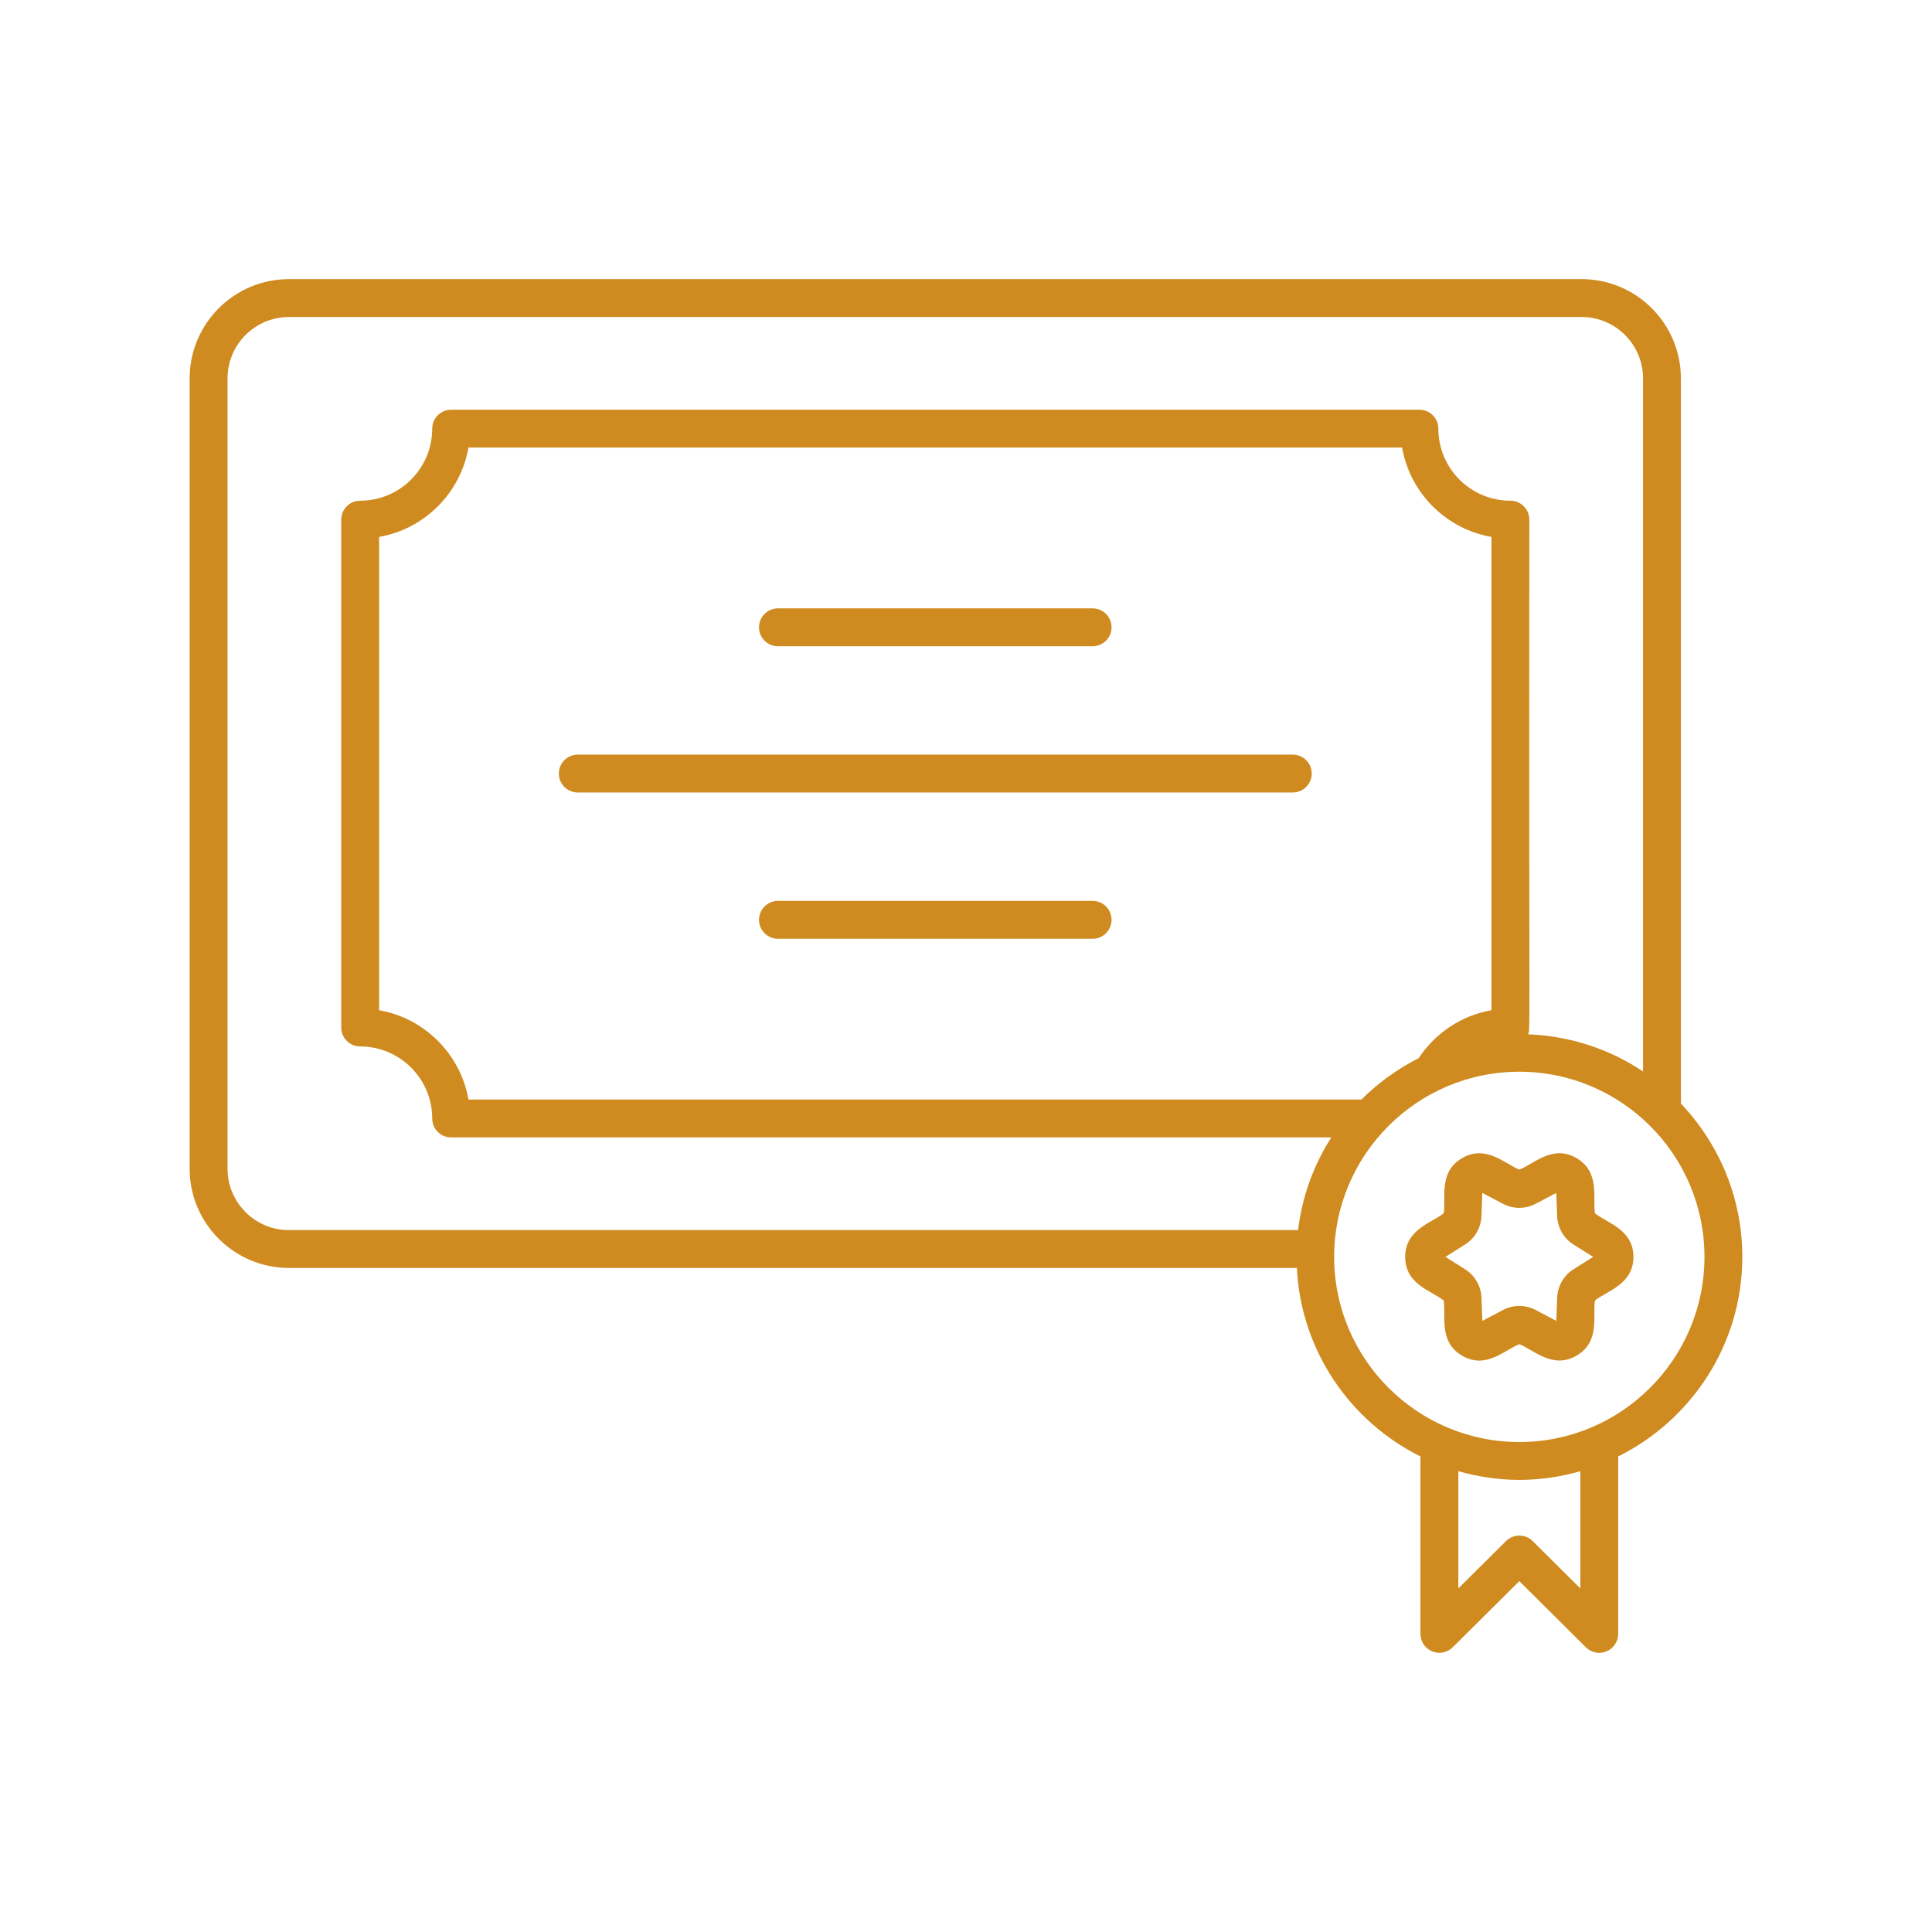 <?xml version="1.0" encoding="UTF-8"?><svg id="Capa_1" xmlns="http://www.w3.org/2000/svg" viewBox="0 0 646 646"><defs><style>.cls-1{fill:#cf8b20;stroke-width:0px;}</style></defs><path class="cls-1" d="M562.04,126.53c0-18.3-14.89-33.2-33.19-33.2H96.61c-18.3,0-33.2,14.89-33.2,33.2v264.24c0,18.3,14.89,33.19,33.2,33.19h0s337.02,0,337.02,0c1.37,27.65,17.81,51.34,41.32,63.03v59.33c0,2.56,1.54,4.86,3.9,5.84,2.36.99,5.07.45,6.89-1.35l22.27-22.12,22.27,22.12c1.21,1.2,2.82,1.84,4.46,1.84.82,0,1.65-.16,2.43-.49,2.36-.98,3.9-3.29,3.9-5.84v-59.33c24.55-12.22,41.51-37.5,41.51-66.74,0-19.85-7.85-37.87-20.54-51.25V126.53ZM434.03,411.31H96.61c-11.32,0-20.53-9.21-20.53-20.53V126.53c0-11.32,9.21-20.53,20.53-20.53h432.24c11.32,0,20.53,9.21,20.53,20.53v231.73c-11.09-7.42-24.29-11.88-38.48-12.42.88-2.28.26,8.9.46-172.09,0-3.5-2.83-6.33-6.33-6.33-13.29,0-24.09-10.81-24.09-24.09,0-3.5-2.83-6.33-6.33-6.33H150.85c-3.5,0-6.33,2.83-6.33,6.33,0,13.29-10.81,24.09-24.09,24.09-3.5,0-6.33,2.83-6.33,6.33v169.82c0,3.5,2.83,6.33,6.33,6.33,13.29,0,24.09,10.81,24.09,24.09,0,3.5,2.83,6.33,6.33,6.33h294.29c-5.85,9.17-9.75,19.68-11.11,30.99ZM498.7,179.53v158.25c-10.15,1.77-18.86,7.73-24.32,16.02-7.11,3.61-13.59,8.27-19.16,13.86H156.64c-2.65-15.2-14.68-27.23-29.88-29.88v-158.25c15.2-2.65,27.23-14.68,29.88-29.88h312.18c2.65,15.2,14.68,27.23,29.88,29.88ZM528.42,531.12l-15.94-15.83c-1.24-1.23-2.85-1.84-4.46-1.84s-3.23.61-4.46,1.84l-15.94,15.83v-39.2c6.49,1.85,13.32,2.91,20.4,2.91s13.91-1.06,20.4-2.91v39.2ZM569.92,420.26c0,34.14-27.77,61.91-61.91,61.91s-61.91-27.77-61.91-61.91,27.77-61.91,61.91-61.91,61.91,27.77,61.91,61.91Z"/><path class="cls-1" d="M533.3,405.67h0c-.82-5,1.81-13.83-6.2-18.46-8-4.62-14.27,2.03-19.08,3.86-4.61-1.75-11.09-8.49-19.09-3.86-8.04,4.64-5.37,13.35-6.2,18.46-3.94,3.23-12.88,5.34-12.88,14.6s8.82,11.28,12.88,14.6c.81,4.96-1.81,13.84,6.21,18.46,8.02,4.63,14.21-2.02,19.08-3.87,4.67,1.77,11.09,8.48,19.08,3.86,8.04-4.64,5.37-13.35,6.2-18.46,3.91-3.2,12.87-5.36,12.87-14.59s-8.86-11.31-12.87-14.59ZM526.17,424.38c-3.3,2.07-5.36,5.63-5.5,9.52l-.29,7.76-6.88-3.63c-3.43-1.81-7.54-1.81-10.98,0l-6.87,3.63-.29-7.76c-.15-3.89-2.2-7.44-5.49-9.5l-6.57-4.13,6.56-4.13c3.29-2.06,5.34-5.62,5.49-9.51l.29-7.76,6.87,3.63c3.44,1.82,7.55,1.82,10.99,0l6.87-3.62.29,7.76c.15,3.89,2.21,7.45,5.49,9.51l6.56,4.12-6.55,4.12Z"/><path class="cls-1" d="M260.12,216.08h105.22c3.5,0,6.33-2.83,6.33-6.33s-2.83-6.33-6.33-6.33h-105.22c-3.5,0-6.33,2.83-6.33,6.33s2.83,6.33,6.33,6.33Z"/><path class="cls-1" d="M432.27,252.32h-239.08c-3.5,0-6.33,2.83-6.33,6.33s2.83,6.33,6.33,6.33h239.08c3.5,0,6.33-2.83,6.33-6.33s-2.83-6.33-6.33-6.33Z"/><path class="cls-1" d="M365.34,301.23h-105.22c-3.5,0-6.33,2.83-6.33,6.33s2.83,6.33,6.33,6.33h105.22c3.5,0,6.33-2.83,6.33-6.33s-2.83-6.33-6.33-6.33Z"/></svg>